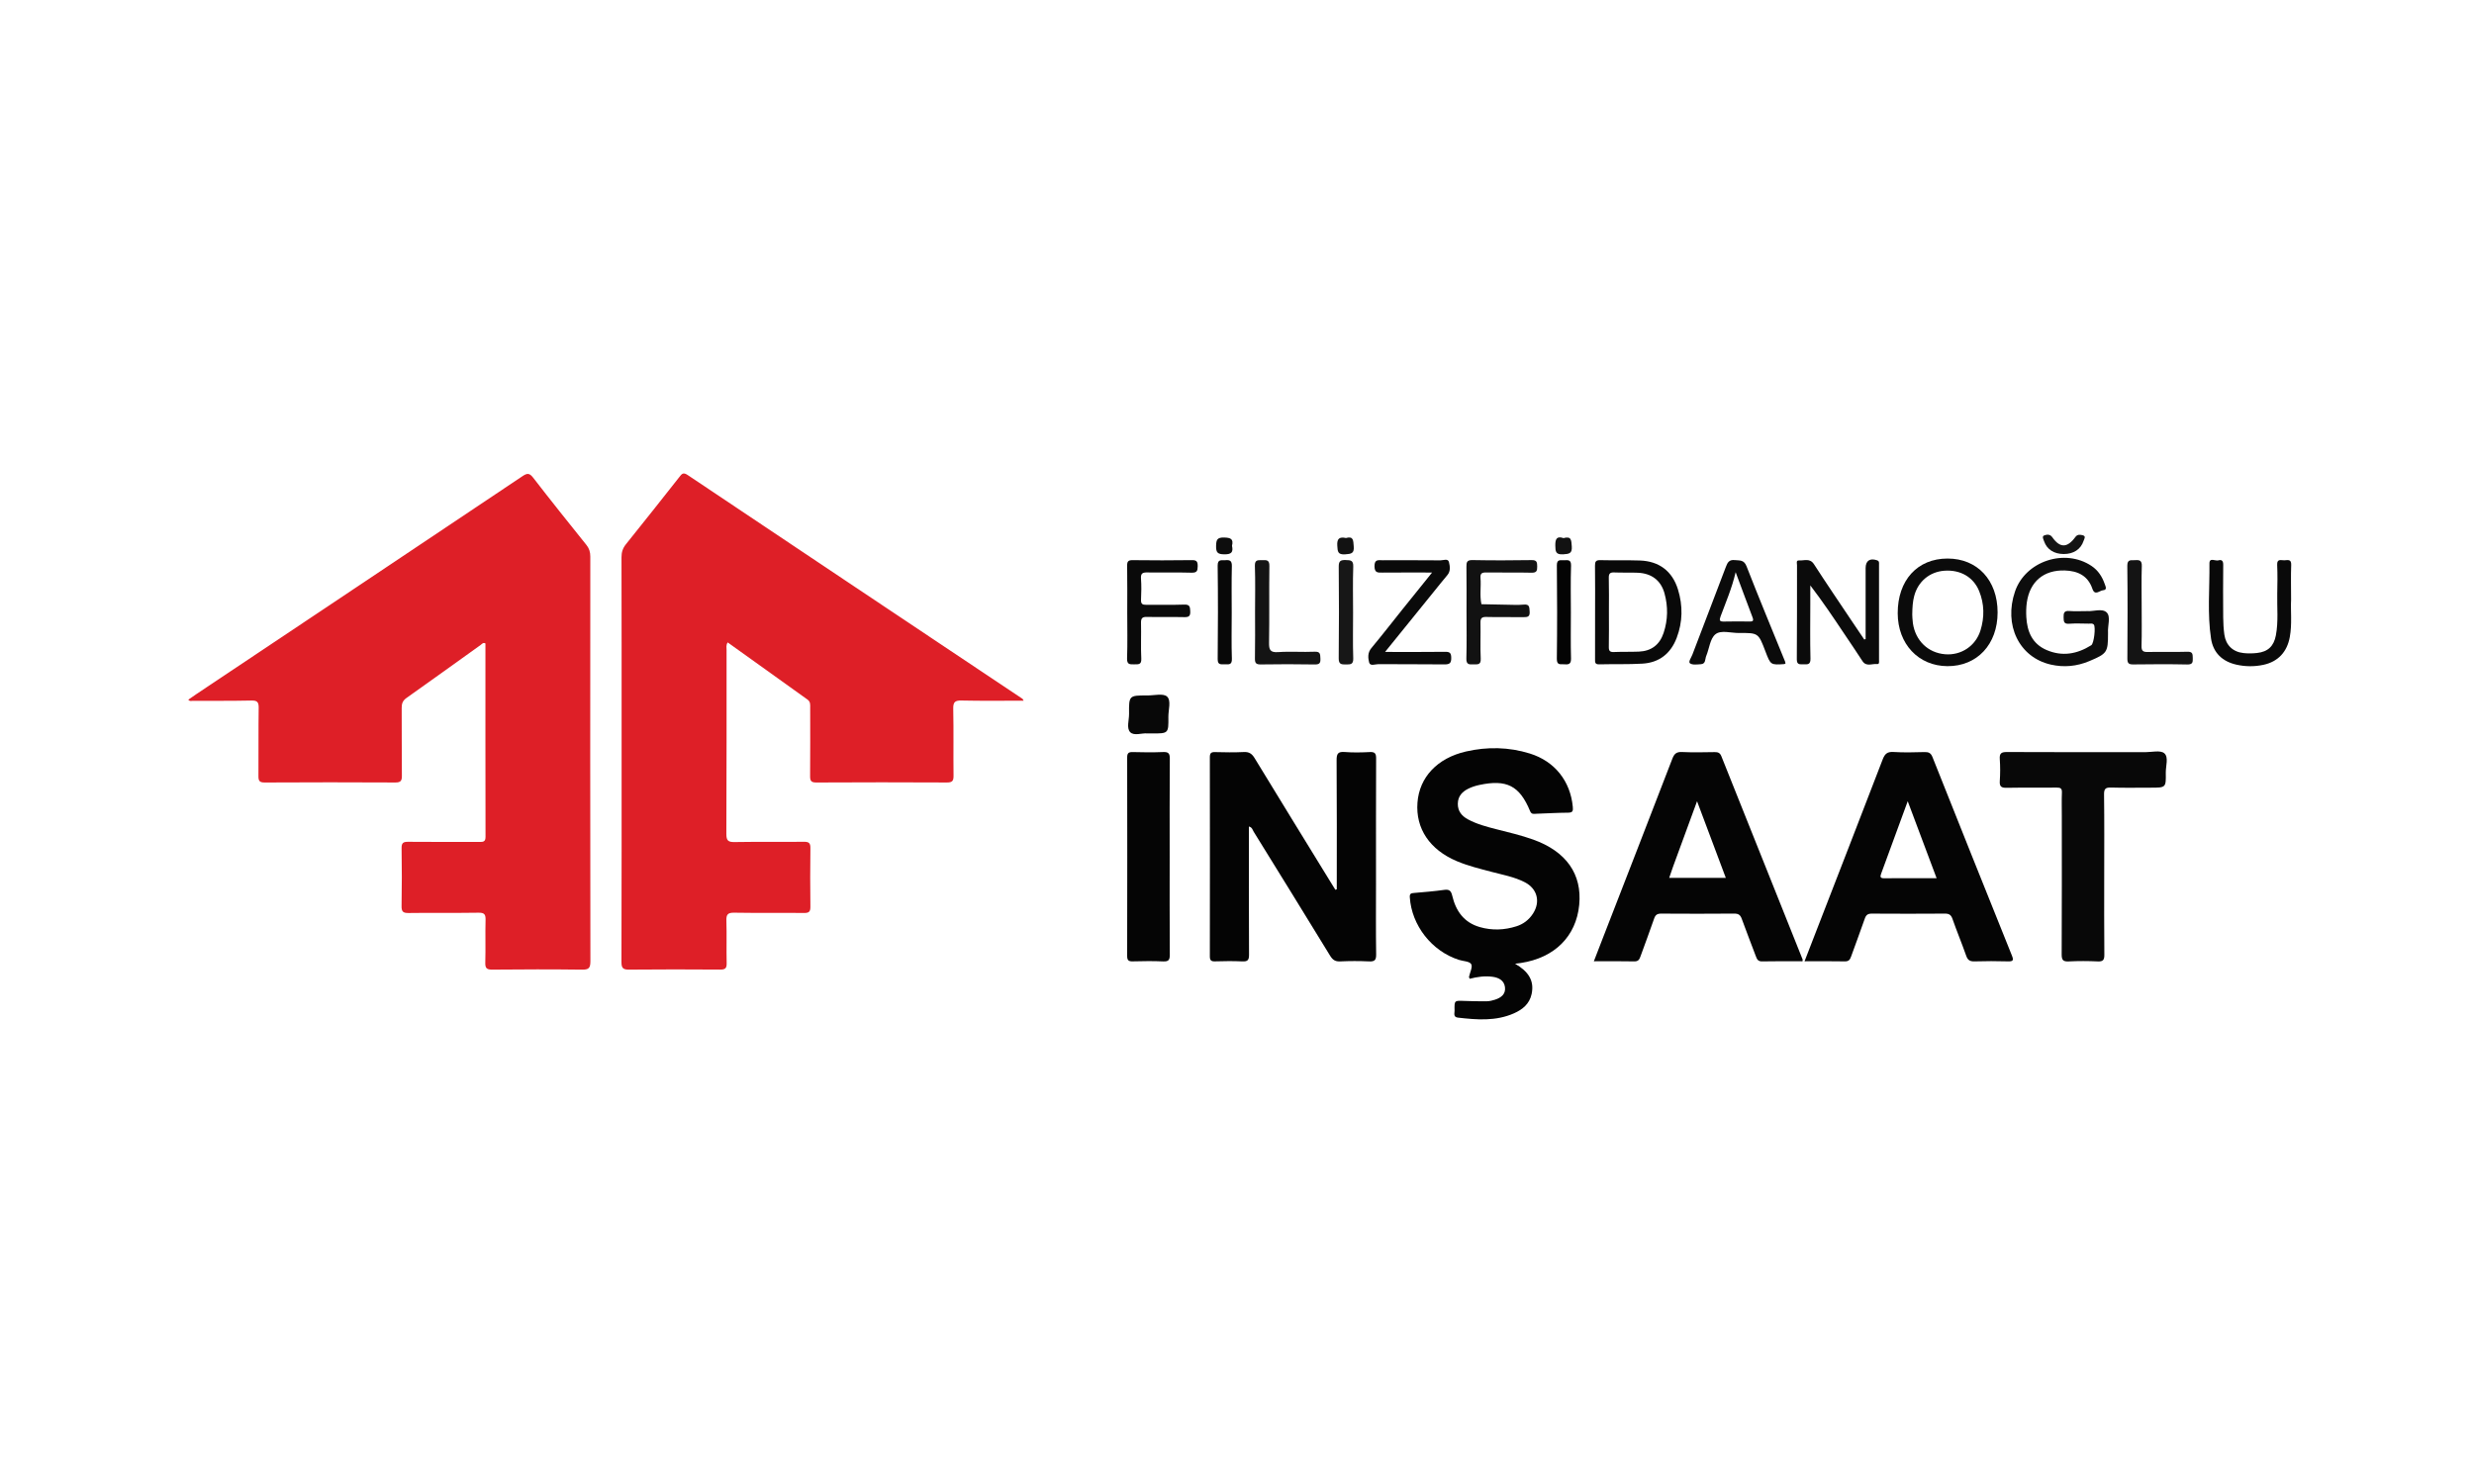 <?xml version="1.0" encoding="utf-8"?>
<!-- Generator: Adobe Illustrator 16.0.0, SVG Export Plug-In . SVG Version: 6.00 Build 0)  -->
<!DOCTYPE svg PUBLIC "-//W3C//DTD SVG 1.1//EN" "http://www.w3.org/Graphics/SVG/1.1/DTD/svg11.dtd">
<svg version="1.1" id="Layer_1" xmlns="http://www.w3.org/2000/svg" xmlns:xlink="http://www.w3.org/1999/xlink" x="0px" y="0px"
	 width="400px" height="240px" viewBox="0 0 400 240" enable-background="new 0 0 400 240" xml:space="preserve">
<g>
	<path fill-rule="evenodd" clip-rule="evenodd" fill="#DE1F27" d="M165.498,113.32c-3.41,0-6.711,0.046-10.012-0.028
		c-1.066-0.023-1.389,0.223-1.365,1.332c0.078,3.602,0.004,7.205,0.047,10.809c0.01,0.826-0.168,1.121-1.064,1.115
		c-7.041-0.037-14.082-0.035-21.123,0.002c-0.857,0.005-1.008-0.289-1.002-1.051c0.033-3.684,0.016-7.369,0.014-11.053
		c-0.002-0.482,0.066-0.951-0.438-1.31c-4.291-3.058-8.568-6.134-12.902-9.241c-0.295,0.444-0.18,0.856-0.18,1.236
		c-0.008,9.906,0.016,19.814-0.035,29.721c-0.006,1.119,0.313,1.35,1.365,1.33c3.723-0.064,7.451-0.003,11.176-0.043
		c0.801-0.008,1.061,0.205,1.049,1.027c-0.043,3.152-0.041,6.305-0.002,9.457c0.012,0.797-0.207,1.039-1.025,1.029
		c-3.768-0.045-7.535,0.021-11.301-0.045c-1.049-0.018-1.289,0.31-1.256,1.305c0.074,2.289-0.012,4.586,0.043,6.877
		c0.02,0.826-0.256,1.023-1.047,1.018c-4.912-0.033-9.824-0.043-14.736,0.006c-0.969,0.01-1.227-0.252-1.225-1.221
		c0.033-12.201,0.023-24.4,0.023-36.6c0-9.621,0.008-19.242-0.016-28.862c-0.002-0.825,0.201-1.47,0.723-2.118
		c2.9-3.602,5.764-7.234,8.629-10.864c0.373-0.474,0.594-0.827,1.328-0.335c18.047,12.094,36.115,24.155,54.18,36.224
		C165.375,113.057,165.385,113.106,165.498,113.32z"/>
	<path fill-rule="evenodd" clip-rule="evenodd" fill="#DE1F27" d="M30.445,113.159c0.428-0.297,0.844-0.596,1.27-0.881
		c17.586-11.748,35.178-23.49,52.752-35.262c0.744-0.498,1.121-0.555,1.723,0.223c2.826,3.66,5.715,7.273,8.611,10.878
		c0.469,0.583,0.641,1.163,0.641,1.899c-0.018,21.818-0.021,43.639,0.014,65.457c0.002,1.098-0.281,1.357-1.355,1.344
		c-4.828-0.061-9.66-0.053-14.49-0.004c-0.92,0.01-1.178-0.229-1.148-1.152c0.068-2.289-0.02-4.584,0.043-6.875
		c0.023-0.891-0.176-1.193-1.133-1.178c-3.766,0.061-7.531-0.007-11.299,0.049c-0.924,0.014-1.166-0.23-1.148-1.152
		c0.059-3.109,0.051-6.223,0.004-9.332c-0.014-0.822,0.242-1.039,1.039-1.031c3.848,0.037,7.695,0.012,11.545,0.023
		c0.586,0.002,0.99-0.01,0.986-0.815c-0.023-10.437-0.014-20.87-0.014-31.29c-0.381-0.202-0.564,0.096-0.777,0.248
		c-3.994,2.857-7.971,5.736-11.982,8.567c-0.623,0.44-0.787,0.915-0.781,1.63c0.029,3.643-0.012,7.287,0.031,10.928
		c0.01,0.83-0.174,1.121-1.066,1.115c-7.041-0.037-14.082-0.037-21.123,0.002c-0.854,0.004-1.01-0.289-1.002-1.051
		c0.031-3.684-0.018-7.369,0.037-11.052c0.014-0.942-0.281-1.169-1.184-1.151c-3.152,0.064-6.305,0.043-9.457,0.045
		C30.957,113.341,30.697,113.472,30.445,113.159z"/>
	<path fill-rule="evenodd" clip-rule="evenodd" fill="#040404" d="M244.959,155.858c2.105,1.219,3.148,2.691,2.676,4.9
		c-0.342,1.598-1.471,2.51-2.867,3.127c-2.93,1.291-5.992,1.041-9.057,0.689c-0.785-0.092-0.525-0.707-0.535-1.145
		c-0.037-1.639-0.025-1.621,1.549-1.557c1.225,0.051,2.453,0.072,3.68,0.057c0.441-0.008,0.893-0.119,1.314-0.256
		c0.967-0.314,1.748-0.885,1.609-2.012c-0.133-1.094-0.992-1.547-1.994-1.688c-1.258-0.176-2.506,0.012-3.711,0.318
		c-0.064-0.164-0.125-0.24-0.113-0.303c0.143-0.709,0.629-1.617,0.355-2.068c-0.277-0.463-1.303-0.465-1.994-0.688
		c-4.396-1.41-7.637-5.578-7.932-10.123c-0.041-0.615,0.229-0.654,0.689-0.695c1.631-0.143,3.264-0.27,4.883-0.499
		c0.842-0.118,1.109,0.177,1.293,0.959c0.58,2.46,1.898,4.331,4.461,5.062c1.982,0.566,3.971,0.49,5.922-0.133
		c1.121-0.357,2.025-1.051,2.672-2.054c1.236-1.915,0.695-4.028-1.33-5.069c-1.688-0.869-3.555-1.197-5.367-1.678
		c-1.896-0.502-3.805-0.963-5.619-1.729c-4.381-1.85-6.68-5.27-6.365-9.467c0.307-4.107,3.197-7.203,7.848-8.271
		c3.451-0.792,6.916-0.724,10.307,0.325c4.043,1.251,6.564,4.467,6.957,8.609c0.061,0.652,0.021,0.959-0.756,0.963
		c-1.717,0.008-3.434,0.117-5.152,0.174c-0.383,0.014-0.762,0.135-0.992-0.424c-1.699-4.111-3.787-5.181-8.215-4.232
		c-0.592,0.127-1.188,0.314-1.732,0.579c-1.008,0.489-1.725,1.222-1.74,2.453c-0.014,1.218,0.645,1.992,1.639,2.53
		c1.449,0.783,3.035,1.197,4.619,1.602c1.98,0.504,3.969,0.968,5.896,1.656c5.357,1.912,7.957,5.58,7.473,10.567
		c-0.494,5.103-3.986,8.577-9.449,9.403C245.686,155.774,245.492,155.794,244.959,155.858z"/>
	<path fill-rule="evenodd" clip-rule="evenodd" fill="#040404" d="M216.131,143.821c0-6.953,0.025-13.904-0.027-20.855
		c-0.008-1.068,0.215-1.438,1.328-1.348c1.342,0.109,2.701,0.074,4.049,0.008c0.824-0.039,1.016,0.24,1.012,1.037
		c-0.031,6.754-0.018,13.51-0.018,20.264c0,3.805-0.035,7.613,0.023,11.42c0.016,0.943-0.258,1.18-1.164,1.135
		c-1.551-0.074-3.111-0.072-4.664,0.002c-0.818,0.039-1.221-0.275-1.633-0.947c-4.092-6.695-8.221-13.369-12.35-20.043
		c-0.174-0.283-0.229-0.697-0.762-0.826c0,0.434,0,0.824,0,1.215c0,6.508-0.018,13.017,0.02,19.523
		c0.006,0.871-0.236,1.117-1.09,1.076c-1.471-0.07-2.947-0.051-4.418-0.006c-0.656,0.02-0.83-0.203-0.828-0.838
		c0.016-10.724,0.016-21.447,0-32.172c-0.002-0.641,0.186-0.852,0.832-0.834c1.557,0.04,3.113,0.066,4.666-0.01
		c0.855-0.043,1.309,0.279,1.74,0.986c4.059,6.669,8.152,13.314,12.238,19.969c0.271,0.441,0.547,0.883,0.818,1.323
		C215.98,143.874,216.055,143.847,216.131,143.821z"/>
	<path fill-rule="evenodd" clip-rule="evenodd" fill="#050505" d="M291.762,155.462c0.521-1.346,1.004-2.592,1.486-3.838
		c3.721-9.599,7.453-19.193,11.145-28.805c0.342-0.891,0.742-1.268,1.748-1.205c1.672,0.105,3.355,0.059,5.033,0.014
		c0.66-0.016,1.012,0.154,1.273,0.813c4.258,10.705,8.537,21.402,12.838,32.09c0.316,0.783,0.195,0.971-0.643,0.947
		c-1.799-0.051-3.604-0.051-5.402,0.002c-0.729,0.021-1.09-0.193-1.338-0.898c-0.703-2.004-1.521-3.969-2.223-5.973
		c-0.232-0.666-0.564-0.859-1.24-0.854c-3.93,0.029-7.861,0.026-11.793,0.001c-0.633-0.004-0.934,0.194-1.143,0.805
		c-0.703,2.049-1.484,4.068-2.205,6.109c-0.182,0.512-0.373,0.822-1.012,0.809C296.162,155.435,294.037,155.462,291.762,155.462z
		 M313.115,142.026c-1.568-4.178-3.08-8.207-4.672-12.45c-1.49,4.069-2.889,7.892-4.295,11.714
		c-0.172,0.469-0.184,0.752,0.469,0.746C307.391,142.013,310.164,142.026,313.115,142.026z"/>
	<path fill-rule="evenodd" clip-rule="evenodd" fill="#050505" d="M291.434,155.462c-2.189,0-4.355-0.031-6.523,0.018
		c-0.648,0.016-0.824-0.303-1.01-0.803c-0.752-2.029-1.561-4.037-2.289-6.074c-0.23-0.652-0.553-0.857-1.24-0.852
		c-3.928,0.035-7.857,0.029-11.785,0.004c-0.635-0.004-0.936,0.191-1.145,0.805c-0.699,2.049-1.473,4.068-2.203,6.107
		c-0.174,0.486-0.346,0.828-1,0.813c-2.123-0.049-4.248-0.018-6.541-0.018c0.494-1.279,0.945-2.447,1.398-3.615
		c3.768-9.704,7.545-19.406,11.283-29.121c0.307-0.801,0.654-1.15,1.563-1.106c1.756,0.084,3.518,0.042,5.277,0.015
		c0.549-0.008,0.871,0.105,1.1,0.682c4.365,10.961,8.754,21.912,13.137,32.867C291.469,155.214,291.451,155.261,291.434,155.462z
		 M279.033,141.977c-1.529-4.073-3.037-8.089-4.652-12.397c-1.371,3.732-2.633,7.168-3.889,10.607
		c-0.209,0.566-0.393,1.142-0.615,1.79C272.961,141.977,275.938,141.977,279.033,141.977z"/>
	<path fill-rule="evenodd" clip-rule="evenodd" fill="#080808" d="M340.213,141.505c0,4.297-0.025,8.596,0.021,12.893
		c0.008,0.855-0.211,1.127-1.082,1.086c-1.551-0.072-3.111-0.076-4.662,0c-0.916,0.047-1.162-0.207-1.156-1.141
		c0.041-7.49,0.021-14.982,0.021-22.473c0-1.227-0.035-2.457,0.016-3.682c0.029-0.662-0.201-0.821-0.83-0.814
		c-2.703,0.031-5.404-0.018-8.105,0.033c-0.836,0.014-1.168-0.184-1.109-1.078c0.08-1.182,0.084-2.377,0-3.559
		c-0.066-0.936,0.244-1.154,1.158-1.15c7.449,0.039,14.898,0.019,22.35,0.025c1.059,0,2.461-0.358,3.088,0.174
		c0.738,0.625,0.225,2.075,0.244,3.164c0.039,2.404,0.012,2.404-2.432,2.404c-2.127,0-4.258,0.044-6.383-0.021
		c-0.887-0.026-1.18,0.159-1.166,1.122C340.246,132.827,340.213,137.167,340.213,141.505z"/>
	<path fill-rule="evenodd" clip-rule="evenodd" fill="#050505" d="M189.115,138.542c0,5.281-0.02,10.563,0.02,15.844
		c0.006,0.84-0.182,1.137-1.068,1.098c-1.633-0.074-3.273-0.051-4.91-0.008c-0.676,0.018-0.918-0.152-0.916-0.879
		c0.023-10.686,0.021-21.371,0.002-32.057c-0.002-0.688,0.174-0.932,0.887-0.912c1.635,0.047,3.275,0.062,4.912-0.004
		c0.848-0.034,1.102,0.195,1.096,1.072C189.094,127.979,189.115,133.26,189.115,138.542z"/>
	<path fill-rule="evenodd" clip-rule="evenodd" fill="#0D0D0D" d="M337.463,98.83c0.945,0.08,2.412-0.476,3.129,0.199
		c0.73,0.687,0.152,2.169,0.236,3.299c0.004,0.04,0,0.081,0,0.124c0,3.05-0.143,3.251-3.018,4.463
		c-2.025,0.854-4.119,1.053-6.25,0.563c-5.104-1.171-7.633-6.397-5.764-11.839c1.682-4.893,8.055-7.007,12.369-4.107
		c1.066,0.715,1.715,1.727,2.129,2.914c0.146,0.42,0.443,0.957-0.285,1.018c-0.555,0.047-1.305,0.942-1.705-0.236
		c-0.725-2.135-2.373-2.902-4.463-2.967c-3.414-0.106-5.672,1.8-6.145,5.204c-0.105,0.765-0.121,1.552-0.078,2.324
		c0.131,2.353,0.951,4.329,3.264,5.33c2.541,1.101,4.957,0.663,7.24-0.771c0.436-0.273,0.744-2.971,0.408-3.336
		c-0.221-0.243-0.537-0.148-0.813-0.15c-1.064-0.01-2.133-0.063-3.191,0.014c-0.889,0.064-0.859-0.419-0.879-1.052
		c-0.02-0.696,0.098-1.075,0.922-1.009C335.467,98.886,336.371,98.83,337.463,98.83z"/>
	<path fill-rule="evenodd" clip-rule="evenodd" fill="#0B0B0B" d="M301.637,103.353c0-1.863,0-3.725,0-5.586c0-1.965,0-3.93,0-5.896
		c0-1.187,0.693-1.644,1.834-1.262c0.398,0.133,0.334,0.407,0.334,0.675c0.002,5.158,0.002,10.317,0,15.475
		c0,0.268,0.088,0.686-0.338,0.636c-0.793-0.091-1.719,0.485-2.35-0.493c-0.953-1.477-1.947-2.928-2.926-4.389
		c-1.76-2.633-3.521-5.265-5.498-7.838c0,1.002,0,2.004,0,3.006c0,2.947-0.049,5.896,0.027,8.842
		c0.025,0.987-0.477,0.932-1.123,0.914c-0.563-0.018-1.092,0.131-1.084-0.814c0.045-5.076,0.02-10.153,0.031-15.229
		c0-0.278-0.189-0.79,0.322-0.755c0.828,0.056,1.752-0.426,2.42,0.609c2.02,3.123,4.115,6.199,6.184,9.292
		c0.645,0.964,1.299,1.923,1.947,2.884C301.492,103.399,301.564,103.375,301.637,103.353z"/>
	<path fill-rule="evenodd" clip-rule="evenodd" fill="#090909" d="M257.895,99.108c0-2.537,0.021-5.074-0.014-7.611
		c-0.01-0.666,0.139-0.926,0.863-0.906c2.127,0.057,4.258-0.016,6.383,0.057c3.125,0.105,5.26,1.723,6.172,4.692
		c0.805,2.616,0.766,5.257-0.213,7.827c-0.959,2.525-2.824,4.004-5.537,4.161c-2.326,0.136-4.664,0.054-6.994,0.113
		c-0.701,0.019-0.67-0.356-0.666-0.844C257.902,104.101,257.895,101.604,257.895,99.108z M260.131,98.976
		c0,1.879,0.025,3.758-0.014,5.637c-0.014,0.633,0.158,0.863,0.814,0.836c1.346-0.057,2.695-0.012,4.041-0.066
		c2.018-0.082,3.363-1.108,4.002-3.027c0.703-2.114,0.73-4.268,0.145-6.395c-0.58-2.102-2.105-3.24-4.313-3.334
		c-1.264-0.055-2.533,0.009-3.797-0.049c-0.691-0.031-0.914,0.178-0.896,0.886C260.162,95.3,260.131,97.138,260.131,98.976z"/>
	<path fill-rule="evenodd" clip-rule="evenodd" fill="#0B0B0B" d="M314.885,90.33c4.828,0,8.088,3.509,8.09,8.712
		c0.002,5.17-3.318,8.723-8.123,8.693c-4.678-0.031-8.018-3.592-8.027-8.558C306.813,93.841,310.01,90.331,314.885,90.33z
		 M309.176,99.384c0.018,0.259,0.02,0.834,0.102,1.398c0.41,2.83,2.447,4.793,5.191,5.025c2.59,0.221,4.949-1.317,5.736-3.85
		c0.66-2.127,0.633-4.283-0.213-6.363c-0.924-2.271-3.039-3.474-5.604-3.295c-2.404,0.166-4.289,1.749-4.9,4.1
		C309.258,97.278,309.191,98.171,309.176,99.384z"/>
	<path fill-rule="evenodd" clip-rule="evenodd" fill="#0B0B0B" d="M288.682,107.312c-0.119,0.057-0.154,0.086-0.191,0.088
		c-2.215,0.15-2.215,0.15-3.053-2.051c-1.139-2.984-1.139-3.002-4.271-2.977c-1.303,0.011-2.924-0.518-3.816,0.208
		c-0.873,0.71-0.99,2.329-1.494,3.526c-0.199,0.479-0.043,1.262-0.85,1.311c-0.6,0.037-1.354,0.157-1.764-0.141
		c-0.32-0.231,0.205-0.934,0.385-1.409c1.799-4.732,3.627-9.454,5.414-14.19c0.271-0.72,0.535-1.193,1.447-1.096
		c0.799,0.086,1.477-0.076,1.895,0.996c2.016,5.173,4.152,10.299,6.244,15.443C288.656,107.091,288.656,107.173,288.682,107.312z
		 M280.621,92.536c-0.605,2.609-1.586,4.855-2.434,7.143c-0.24,0.654-0.17,0.863,0.559,0.841c1.346-0.04,2.693-0.016,4.039-0.009
		c0.449,0.002,0.834,0.031,0.578-0.645C282.463,97.514,281.596,95.149,280.621,92.536z"/>
	<path fill-rule="evenodd" clip-rule="evenodd" fill="#090909" d="M370.426,96.985c-0.094,1.783,0.176,3.918-0.207,6.033
		c-0.436,2.412-1.896,3.991-4.266,4.5c-1.459,0.313-2.936,0.301-4.391-0.031c-2.264-0.518-3.729-1.916-4.078-4.217
		c-0.613-4.026-0.213-8.093-0.258-12.141c-0.012-1.032,0.957-0.353,1.453-0.504c0.535-0.164,0.783,0.09,0.775,0.707
		c-0.027,2.824-0.025,5.651-0.004,8.477c0.008,0.939,0.059,1.885,0.186,2.814c0.236,1.709,1.365,2.803,3.084,2.992
		c0.727,0.08,1.477,0.07,2.203-0.012c1.768-0.195,2.715-1.105,3.045-2.854c0.422-2.234,0.172-4.492,0.221-6.74
		c0.033-1.557,0.055-3.115-0.012-4.668c-0.043-1.025,0.648-0.714,1.145-0.725c0.51-0.01,1.162-0.264,1.121,0.744
		C370.375,93.12,370.426,94.884,370.426,96.985z"/>
	<path fill-rule="evenodd" clip-rule="evenodd" fill="#0A0A0A" d="M231.543,92.593c-2.828,0-5.436-0.014-8.041,0.01
		c-0.746,0.006-1.262,0.055-1.27-1.032c-0.006-1.175,0.656-0.963,1.322-0.963c3.109,0,6.219-0.016,9.326,0.015
		c0.475,0.006,1.236-0.35,1.389,0.275c0.158,0.652,0.301,1.451-0.252,2.104c-0.711,0.843-1.396,1.708-2.092,2.565
		c-2.613,3.229-5.227,6.459-7.984,9.866c3.379,0,6.549,0.024,9.719-0.018c0.752-0.011,0.963,0.194,0.977,0.954
		c0.016,0.852-0.234,1.091-1.088,1.08c-3.559-0.047-7.119-0.002-10.676-0.039c-0.516-0.006-1.348,0.377-1.512-0.28
		c-0.182-0.726-0.26-1.571,0.361-2.315c1.703-2.041,3.328-4.144,4.99-6.218C228.268,96.659,229.83,94.724,231.543,92.593z"/>
	<path fill-rule="evenodd" clip-rule="evenodd" fill="#121212" d="M237.109,99.011c0-2.453,0.02-4.908-0.014-7.363
		c-0.01-0.73,0.088-1.086,0.979-1.069c3.189,0.062,6.381,0.056,9.57,0.003c0.859-0.014,0.881,0.373,0.893,1.027
		c0.012,0.689-0.086,1.029-0.914,1.011c-2.455-0.058-4.91,0.003-7.363-0.036c-0.695-0.012-0.945,0.187-0.889,0.891
		c0.115,1.41-0.156,2.836,0.15,4.24c1.344,0.027,2.686,0.063,4.029,0.08c0.939,0.014,1.887,0.07,2.82-0.018
		c0.951-0.088,0.893,0.445,0.945,1.111c0.063,0.818-0.287,0.935-0.986,0.921c-2.004-0.038-4.01,0.022-6.014-0.032
		c-0.775-0.021-0.967,0.234-0.949,0.973c0.047,1.922-0.057,3.848,0.041,5.766c0.059,1.113-0.602,0.893-1.232,0.929
		c-0.695,0.042-1.119-0.016-1.092-0.946C237.158,104.003,237.109,101.507,237.109,99.011z"/>
	<path fill-rule="evenodd" clip-rule="evenodd" fill="#0A0A0A" d="M182.254,99.106c0-2.539,0.023-5.078-0.016-7.616
		c-0.01-0.696,0.184-0.907,0.889-0.899c3.193,0.035,6.389,0.045,9.582-0.004c0.799-0.013,0.941,0.262,0.939,0.98
		c-0.004,0.748-0.127,1.076-1,1.05c-2.373-0.069-4.75,0.001-7.125-0.038c-0.748-0.013-1.109,0.113-1.045,0.983
		c0.084,1.14,0.059,2.293,0.006,3.438c-0.029,0.667,0.223,0.823,0.842,0.814c2.047-0.032,4.098,0.04,6.141-0.036
		c0.92-0.035,0.941,0.385,0.975,1.088c0.037,0.789-0.242,0.958-0.979,0.939c-2.006-0.049-4.014,0.017-6.02-0.034
		c-0.768-0.021-0.98,0.229-0.961,0.978c0.049,1.924-0.051,3.852,0.043,5.771c0.049,0.982-0.453,0.916-1.105,0.92
		c-0.688,0.003-1.232,0.089-1.193-0.965C182.314,104.022,182.254,101.563,182.254,99.106z"/>
	<path fill-rule="evenodd" clip-rule="evenodd" fill="#141414" d="M202.918,99.001c0-2.492,0.063-4.988-0.027-7.479
		c-0.039-1.112,0.605-0.897,1.238-0.928c0.674-0.032,1.121-0.02,1.107,0.93c-0.061,4.127,0.018,8.258-0.055,12.386
		c-0.02,1.163,0.168,1.646,1.486,1.552c1.951-0.139,3.924,0.024,5.883-0.063c0.961-0.043,0.896,0.441,0.934,1.101
		c0.043,0.739-0.152,0.974-0.936,0.959c-2.9-0.052-5.805-0.046-8.705-0.003c-0.771,0.012-0.957-0.23-0.943-0.975
		C202.949,103.989,202.92,101.495,202.918,99.001z"/>
	<path fill-rule="evenodd" clip-rule="evenodd" fill="#141414" d="M346.268,98.06c0,2.13,0.043,4.262-0.021,6.389
		c-0.025,0.839,0.266,1.012,1.035,0.994c2.129-0.049,4.262,0.031,6.389-0.039c0.904-0.029,0.834,0.443,0.859,1.051
		c0.027,0.672-0.041,1.024-0.893,1.008c-2.906-0.061-5.814-0.047-8.721-0.008c-0.754,0.012-0.965-0.199-0.959-0.961
		c0.035-4.996,0.053-9.992-0.01-14.987c-0.014-1.13,0.643-0.861,1.258-0.911c0.713-0.059,1.117,0.043,1.086,0.955
		C346.219,93.718,346.268,95.89,346.268,98.06z"/>
	<path fill-rule="evenodd" clip-rule="evenodd" fill="#171717" d="M218.768,99.116c0,2.451-0.057,4.902,0.027,7.351
		c0.033,1.017-0.463,0.987-1.178,0.992c-0.73,0.004-1.184-0.003-1.172-0.999c0.057-4.94,0.049-9.883,0.004-14.823
		c-0.008-0.897,0.289-1.087,1.113-1.063c0.777,0.022,1.271,0.011,1.234,1.069C218.707,94.132,218.768,96.626,218.768,99.116z"/>
	<path fill-rule="evenodd" clip-rule="evenodd" fill="#080808" d="M185.494,118.617c-0.822-0.106-2.129,0.448-2.762-0.206
		c-0.627-0.648-0.174-1.947-0.184-2.959c-0.027-2.982-0.01-2.988,2.943-2.979c1.102,0.004,2.59-0.38,3.199,0.179
		c0.707,0.648,0.201,2.156,0.215,3.29c0.029,2.676,0.01,2.676-2.613,2.676C186.088,118.617,185.885,118.617,185.494,118.617z"/>
	<path fill-rule="evenodd" clip-rule="evenodd" fill="#080808" d="M199.145,99.178c0,2.453-0.059,4.907,0.027,7.358
		c0.037,1.005-0.492,0.916-1.123,0.894c-0.584-0.02-1.186,0.196-1.172-0.851c0.053-5.028,0.061-10.058-0.004-15.086
		c-0.014-1.132,0.641-0.833,1.244-0.895c0.754-0.076,1.072,0.111,1.051,0.976C199.104,94.106,199.145,96.644,199.145,99.178z"/>
	<path fill-rule="evenodd" clip-rule="evenodd" fill="#040404" d="M253.98,99.104c0,2.455-0.045,4.91,0.023,7.363
		c0.023,0.869-0.301,1.041-1.045,0.965c-0.6-0.061-1.26,0.248-1.246-0.891c0.064-5.031,0.059-10.064,0.004-15.096
		c-0.012-1.053,0.598-0.816,1.172-0.838c0.625-0.023,1.154-0.121,1.121,0.887C253.922,94.029,253.98,96.567,253.98,99.104z"/>
	<path fill-rule="evenodd" clip-rule="evenodd" fill="#141414" d="M333.654,89.599c-1.555-0.008-2.701-0.738-3.156-2.046
		c-0.111-0.323-0.404-0.811,0.025-0.968c0.385-0.142,0.92-0.24,1.301,0.304c1.238,1.763,2.42,1.746,3.727-0.044
		c0.354-0.484,0.83-0.371,1.207-0.275c0.551,0.142,0.219,0.598,0.119,0.905C336.428,88.841,335.248,89.606,333.654,89.599z"/>
	<path fill-rule="evenodd" clip-rule="evenodd" fill="#0D0D0D" d="M199.191,88.272c0.234,1.044-0.109,1.391-1.236,1.377
		c-1.078-0.012-1.355-0.279-1.336-1.349c0.02-1.011,0.174-1.397,1.313-1.37C198.992,86.956,199.461,87.176,199.191,88.272z"/>
	<path fill-rule="evenodd" clip-rule="evenodd" fill="#121212" d="M217.611,87.008c1.252-0.35,1.178,0.427,1.26,1.33
		c0.109,1.185-0.406,1.242-1.375,1.311c-1.229,0.087-1.225-0.478-1.283-1.411C216.141,87.081,216.582,86.788,217.611,87.008z"/>
	<path fill-rule="evenodd" clip-rule="evenodd" fill="#121212" d="M252.789,87.026c1.307-0.371,1.26,0.385,1.336,1.308
		c0.094,1.175-0.402,1.253-1.383,1.314c-1.215,0.077-1.264-0.456-1.277-1.409C251.449,87.181,251.684,86.647,252.789,87.026z"/>
</g>
</svg>

